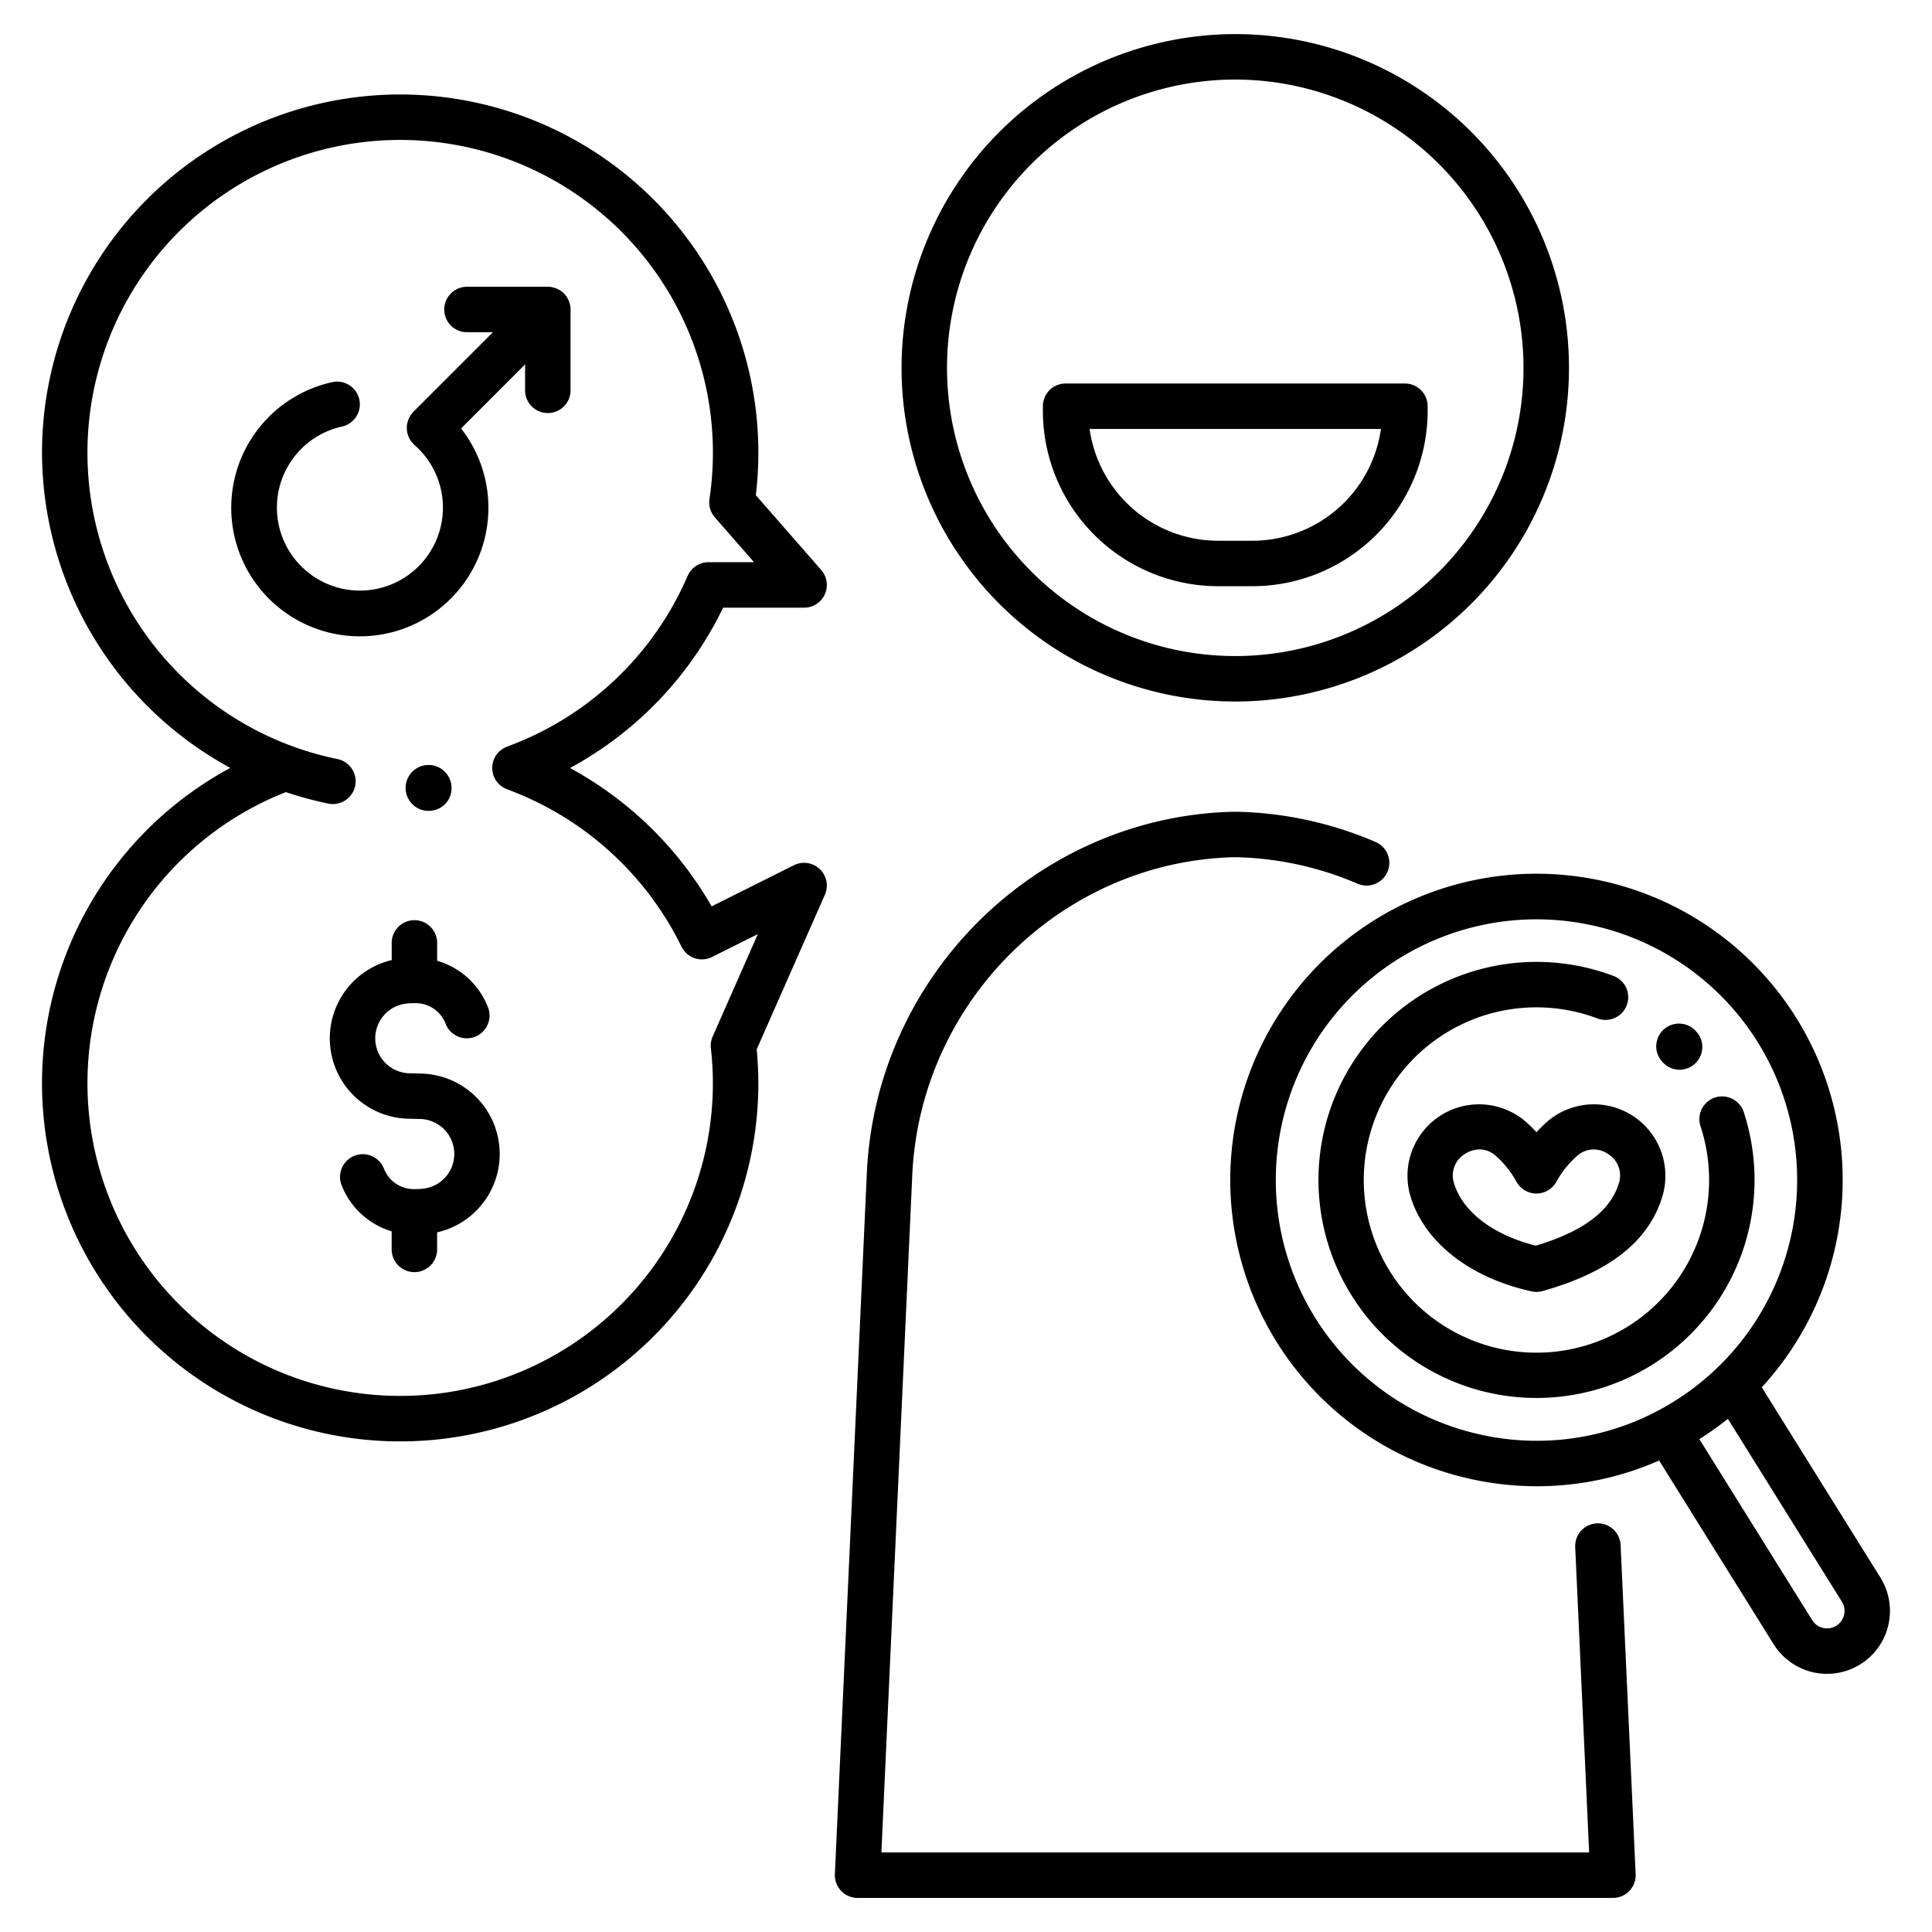 <svg xmlns="http://www.w3.org/2000/svg" id="icons" viewBox="0 0 340 340"><path d="M281.025,268.086a4,4,0,0,0-3.814,4.179L279.661,326H155.111l5.434-119.216c1.388-30.431,26.125-54.995,56.3-55.922.192-.006.882,0,1.06,0a57.362,57.362,0,0,1,21.011,4.658,4,4,0,1,0,3.164-7.348,65.325,65.325,0,0,0-23.942-5.306c-.251-.008-1.257-.007-1.524,0-34.346,1.055-62.487,28.972-64.064,63.554l-5.625,123.4a4,4,0,0,0,4,4.183H283.848a4,4,0,0,0,4-4.183L285.2,271.9A4,4,0,0,0,281.025,268.086Z"></path><path d="M310.044,244.14a53.887,53.887,0,1,0-51.912,15.982,54.288,54.288,0,0,0,12.358,1.433,53.28,53.28,0,0,0,21.487-4.527l20.143,32.313a11.075,11.075,0,1,0,18.812-11.695Zm-50.092,8.191a45.874,45.874,0,1,1,34.646-5.7A45.577,45.577,0,0,1,259.952,252.331Zm64.57,31.864a3.075,3.075,0,0,1-5.61.918l-19.854-31.848a54.692,54.692,0,0,0,5.019-3.573l20.063,32.181A3.065,3.065,0,0,1,324.522,284.2Z"></path><path d="M306.864,195.7a4,4,0,1,0-7.6,2.5A30.387,30.387,0,1,1,277.3,178.072a30.963,30.963,0,0,1,3.83,1.161,4,4,0,0,0,2.817-7.488,39.027,39.027,0,0,0-4.828-1.464A38.371,38.371,0,1,0,306.864,195.7Z"></path><path d="M292.638,186.965a4,4,0,0,0,5.879-5.426l-.106-.114a4,4,0,1,0-5.879,5.426Z"></path><path d="M272.154,197.5c-.652.584-1.24,1.172-1.767,1.745-.526-.573-1.114-1.161-1.766-1.745a12.589,12.589,0,0,0-20.416,12.98c2.417,8.087,10.386,14.361,21.318,16.78a3.985,3.985,0,0,0,1.948-.055c11.829-3.329,18.73-8.8,21.1-16.726A12.589,12.589,0,0,0,272.154,197.5Zm10.783,5.551a4.422,4.422,0,0,1,1.967,5.138c-1.464,4.9-6.251,8.513-14.624,11.031-7.545-1.9-12.9-5.978-14.409-11.03a4.422,4.422,0,0,1,1.967-5.139,4.943,4.943,0,0,1,2.555-.771,4.243,4.243,0,0,1,2.888,1.177,16.933,16.933,0,0,1,3.513,4.355,4,4,0,0,0,3.571,2.228h.028a4.02,4.02,0,0,0,3.575-2.2,16.924,16.924,0,0,1,3.525-4.379A4.377,4.377,0,0,1,282.937,203.047Z"></path><path d="M158.659,64.727A58.727,58.727,0,1,0,217.386,6,58.794,58.794,0,0,0,158.659,64.727Zm109.454,0A50.727,50.727,0,1,1,217.386,14,50.784,50.784,0,0,1,268.113,64.727Z"></path><path d="M183.531,71.49v.838a30.869,30.869,0,0,0,30.835,30.834h6.039A30.869,30.869,0,0,0,251.24,72.328V71.49a4,4,0,0,0-4-4H187.531A4,4,0,0,0,183.531,71.49Zm59.492,4a22.871,22.871,0,0,1-22.618,19.672h-6.039A22.871,22.871,0,0,1,191.749,75.49Z"></path><path d="M127.254,106.94h14.255a4,4,0,0,0,3.012-6.632L133.012,87.145A63.032,63.032,0,1,0,7.394,79.658,63.284,63.284,0,0,0,40.53,135.14a63.032,63.032,0,1,0,92.927,55.493c0-1.94-.1-3.942-.29-5.967l12-27.21a4,4,0,0,0-5.449-5.192l-14.483,7.241a63.912,63.912,0,0,0-24.921-24.348A63.428,63.428,0,0,0,127.254,106.94ZM89.245,131.388c-.046.017-.084.044-.13.062a4.3,4.3,0,0,0-.427.206c-.095.053-.189.1-.279.165a3.974,3.974,0,0,0-.354.269c-.086.072-.17.142-.249.22a3.751,3.751,0,0,0-.289.327c-.072.089-.143.177-.207.271a3.81,3.81,0,0,0-.212.362c-.06.111-.116.224-.165.341-.024.057-.058.106-.079.164s-.032.14-.054.21c-.038.126-.07.252-.1.381a3.908,3.908,0,0,0-.06.4c-.012.124-.017.247-.017.373a3.764,3.764,0,0,0,.019.412c.013.12.031.238.054.358a3.97,3.97,0,0,0,.106.42c.02.063.026.127.049.19s.05.1.072.149a3.955,3.955,0,0,0,.182.377c.061.113.122.223.193.328s.149.2.229.3.171.206.266.3.178.163.272.241a4.026,4.026,0,0,0,.332.252c.1.064.2.119.3.175a4.178,4.178,0,0,0,.41.2c.047.019.087.048.135.065a55.576,55.576,0,0,1,30.688,27.68,4,4,0,0,0,5.386,1.827l8.052-4.026-7.951,18.025a4.016,4.016,0,0,0-.315,2.058,55.979,55.979,0,0,1,.353,6.167A55.032,55.032,0,1,1,50.314,139.4a62.4,62.4,0,0,0,7.47,2.02,4,4,0,1,0,1.6-7.84,55.036,55.036,0,1,1,66.077-53.923,55.771,55.771,0,0,1-.606,8.165,4,4,0,0,0,.944,3.222l6.9,7.895h-8.017a4,4,0,0,0-3.675,2.421A55.3,55.3,0,0,1,89.245,131.388Z"></path><path d="M75.387,142.7a4.056,4.056,0,0,0,.424-.022l.2-.024a3.969,3.969,0,0,0,3.425-4.454,4.039,4.039,0,1,0-4.052,4.5Z"></path><path d="M74.662,188.949c-.242-.014-.911-.031-1.58-.046-.535-.011-1.07-.022-1.277-.034a6.151,6.151,0,0,1-.606-12.21,10.545,10.545,0,0,1,1.467-.116h.069c.065,0,.131,0,.2,0A5.651,5.651,0,0,1,78.36,180a4,4,0,1,0,7.541-2.668,13.639,13.639,0,0,0-8.969-8.249v-3.148a4,4,0,0,0-8,0v3.024a14.151,14.151,0,0,0,2.393,27.895c.243.015.912.032,1.58.046.536.012,1.071.023,1.277.035a6.151,6.151,0,0,1,.6,12.21,9.547,9.547,0,0,1-1.533.117h0c-.066,0-.132,0-.2,0a5.652,5.652,0,0,1-5.443-3.5,4,4,0,0,0-7.526,2.715,13.645,13.645,0,0,0,8.845,8.213v3.185a4,4,0,0,0,8,0v-3a14.149,14.149,0,0,0-2.27-27.92Z"></path><path d="M100.227,53.341a4.135,4.135,0,0,0-.125-.406,4.306,4.306,0,0,0-.2-.386c-.055-.1-.1-.2-.164-.3a4.006,4.006,0,0,0-1.108-1.109c-.1-.066-.207-.112-.31-.168a3.89,3.89,0,0,0-.378-.2,3.979,3.979,0,0,0-.411-.127c-.112-.033-.22-.077-.336-.1a3.972,3.972,0,0,0-.784-.079H82.18a4,4,0,0,0,0,8h4.571l-14,14c-.034.034-.057.075-.09.11s-.071.061-.1.1c-.062.07-.1.151-.159.224-.078.1-.155.2-.221.312a3.97,3.97,0,0,0-.21.4c-.044.1-.09.19-.127.288a3.881,3.881,0,0,0-.141.477c-.02.083-.042.165-.056.249a4.065,4.065,0,0,0-.052.538c0,.071-.007.14-.006.211a4.227,4.227,0,0,0,.055.572c.01.06.017.119.03.178a3.961,3.961,0,0,0,.172.582c.019.049.034.1.054.146a4,4,0,0,0,.3.568c.025.038.046.078.072.116a3.944,3.944,0,0,0,.426.521c.021.022.035.048.057.07s.025.018.036.029c.054.054.1.115.155.165a14.607,14.607,0,1,1-12.785-3.252,4,4,0,1,0-1.732-7.81,22.629,22.629,0,1,0,22.71,8.141L92.407,64.121v4.571a4,4,0,0,0,8,0V54.465a3.979,3.979,0,0,0-.079-.784A3.506,3.506,0,0,0,100.227,53.341Z"></path></svg>